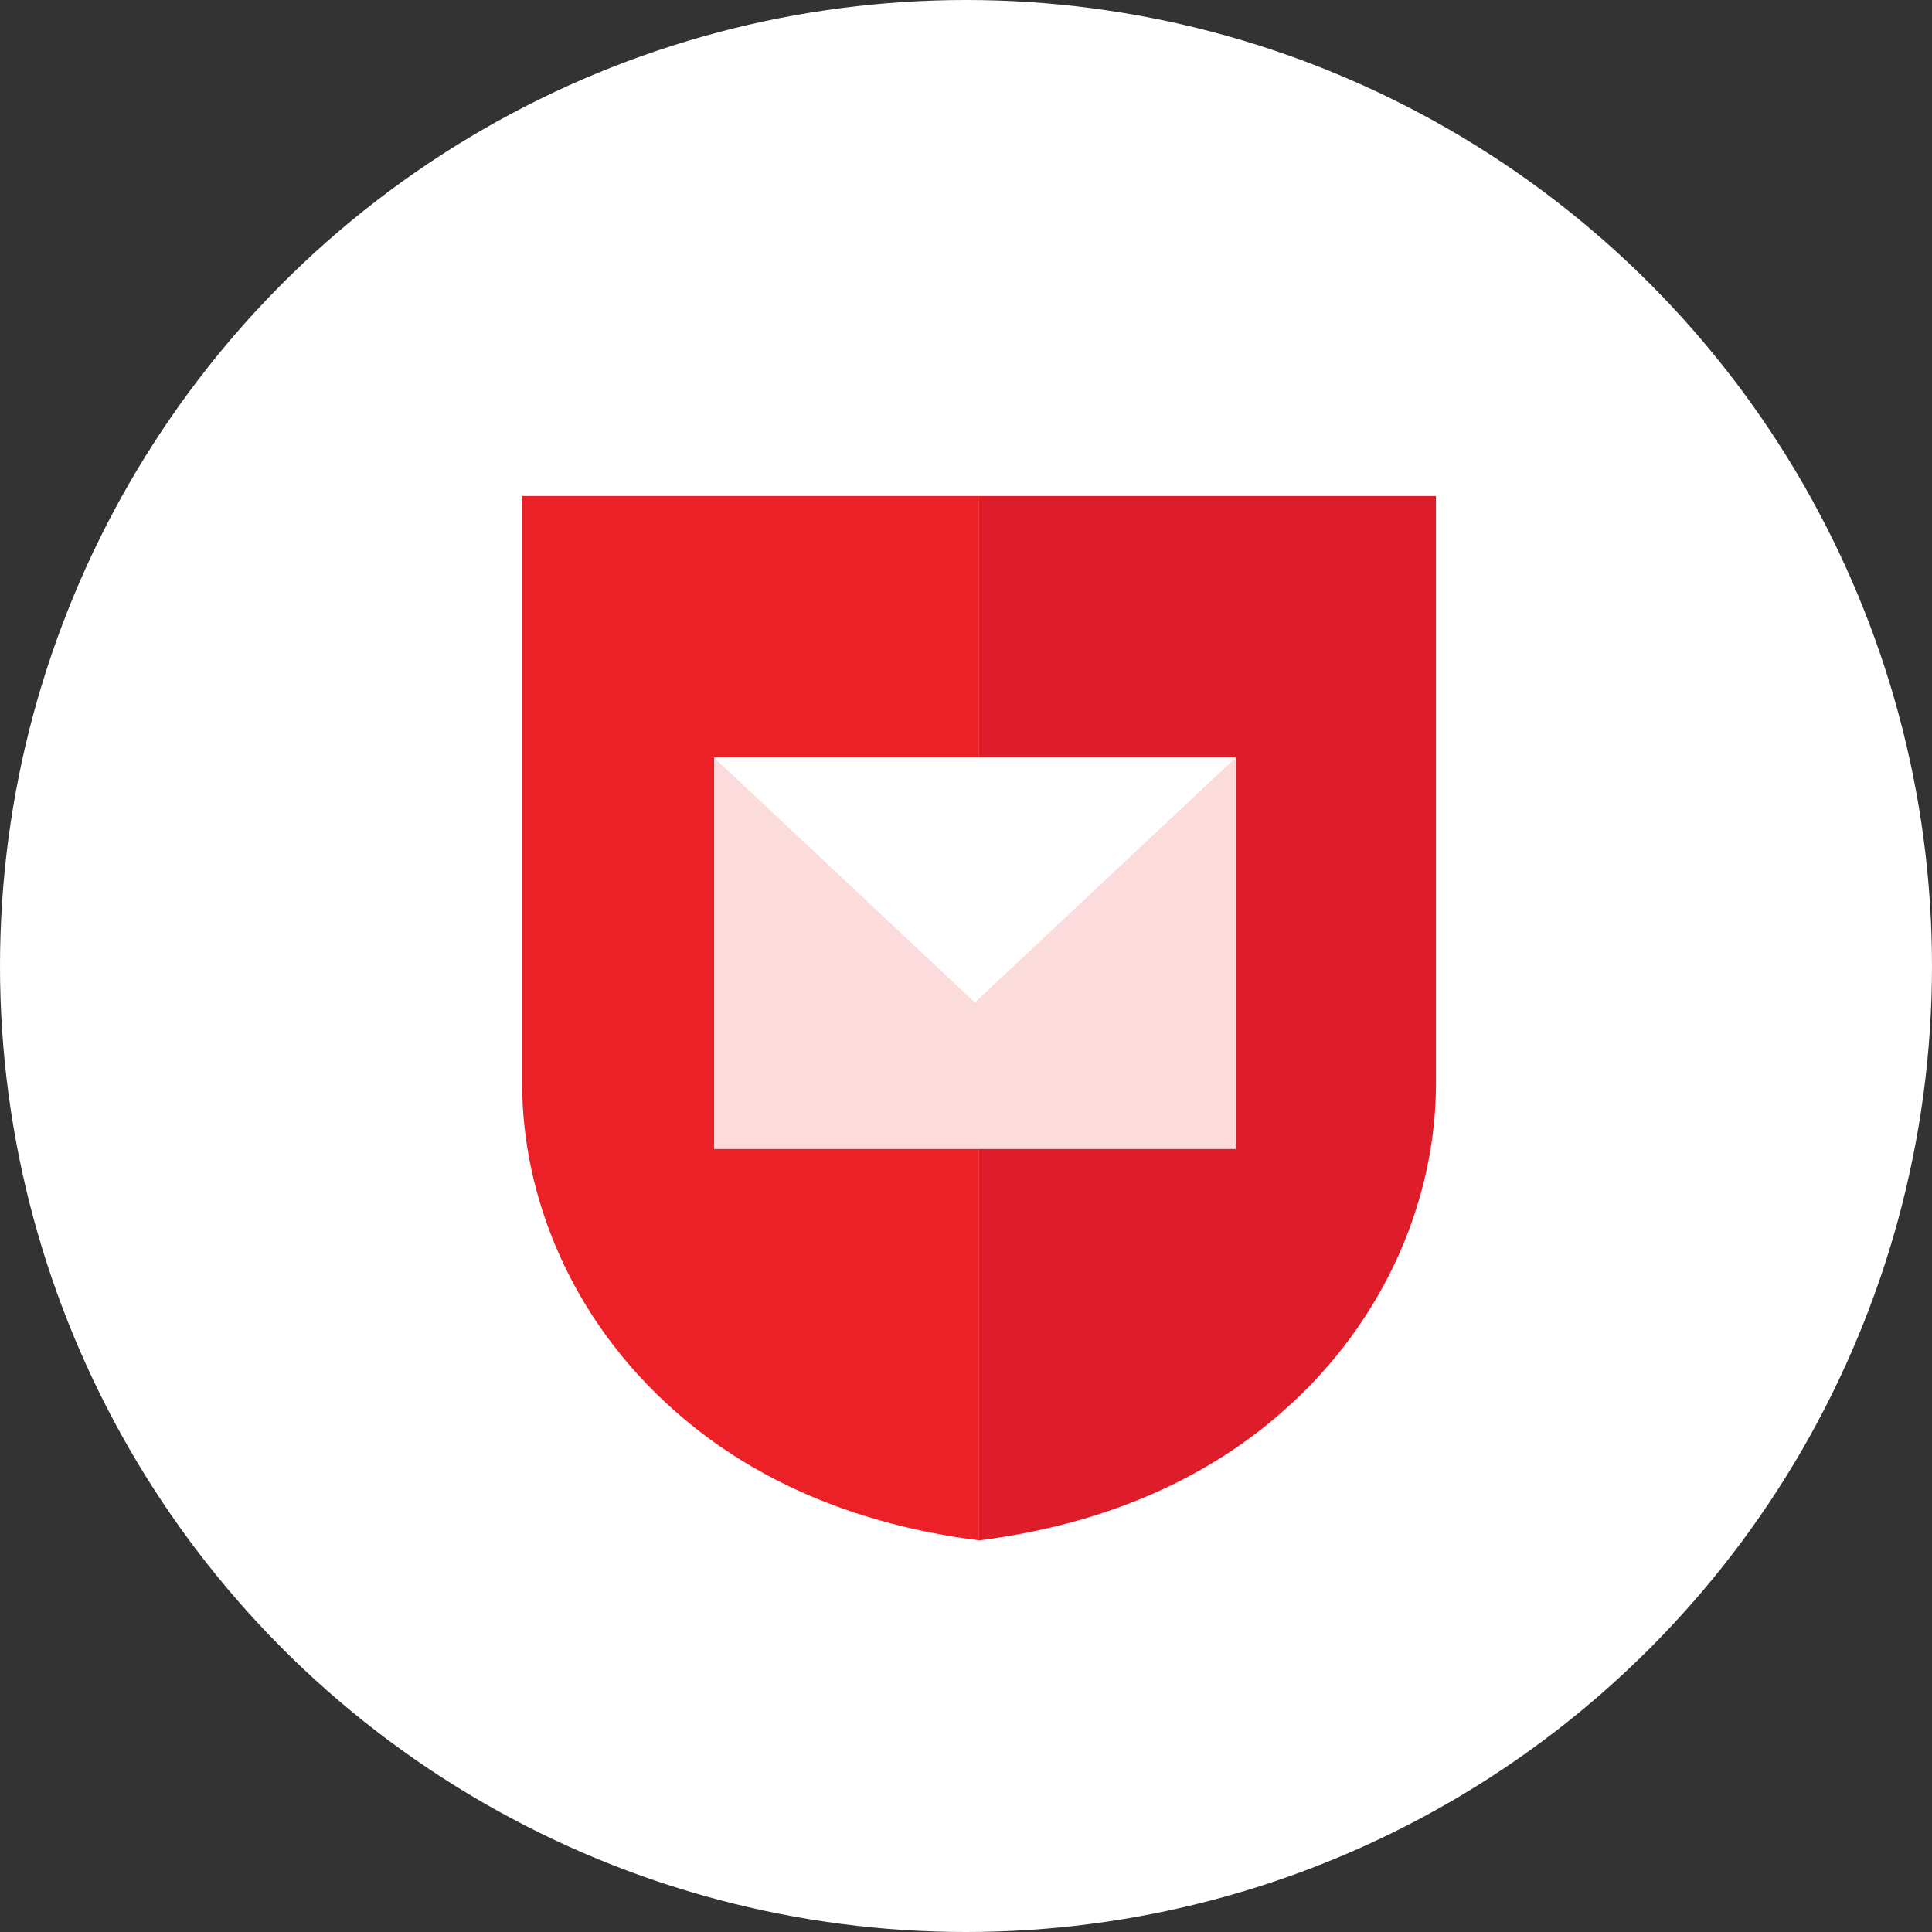 <svg width="74" height="74" viewBox="0 0 74 74" fill="none" xmlns="http://www.w3.org/2000/svg">
<rect x="0" y="0" width="74" height="74" fill="#333333" stroke="none"/>
<circle cx="37" cy="37" r="37" fill="white"/>
<path d="M37.5 19H55C55 19 55 37.918 55 41.525C55 45.773 53.162 50.503 49.167 54.03C46.37 56.515 42.534 58.359 37.5 59V19Z" fill="#DD1D2A"/>
<path d="M37.5 19H20C20 19 20 37.918 20 41.525C20 45.773 21.838 50.503 25.833 54.03C28.63 56.515 32.466 58.359 37.5 59V19Z" fill="#EC2127"/>
<path d="M47.329 29.02H27.352V44.01H47.329V29.02Z" fill="#FCDBDC"/>
<path d="M47.329 29.02L37.34 38.399L27.352 29.02H47.329Z" fill="white"/>
</svg>
